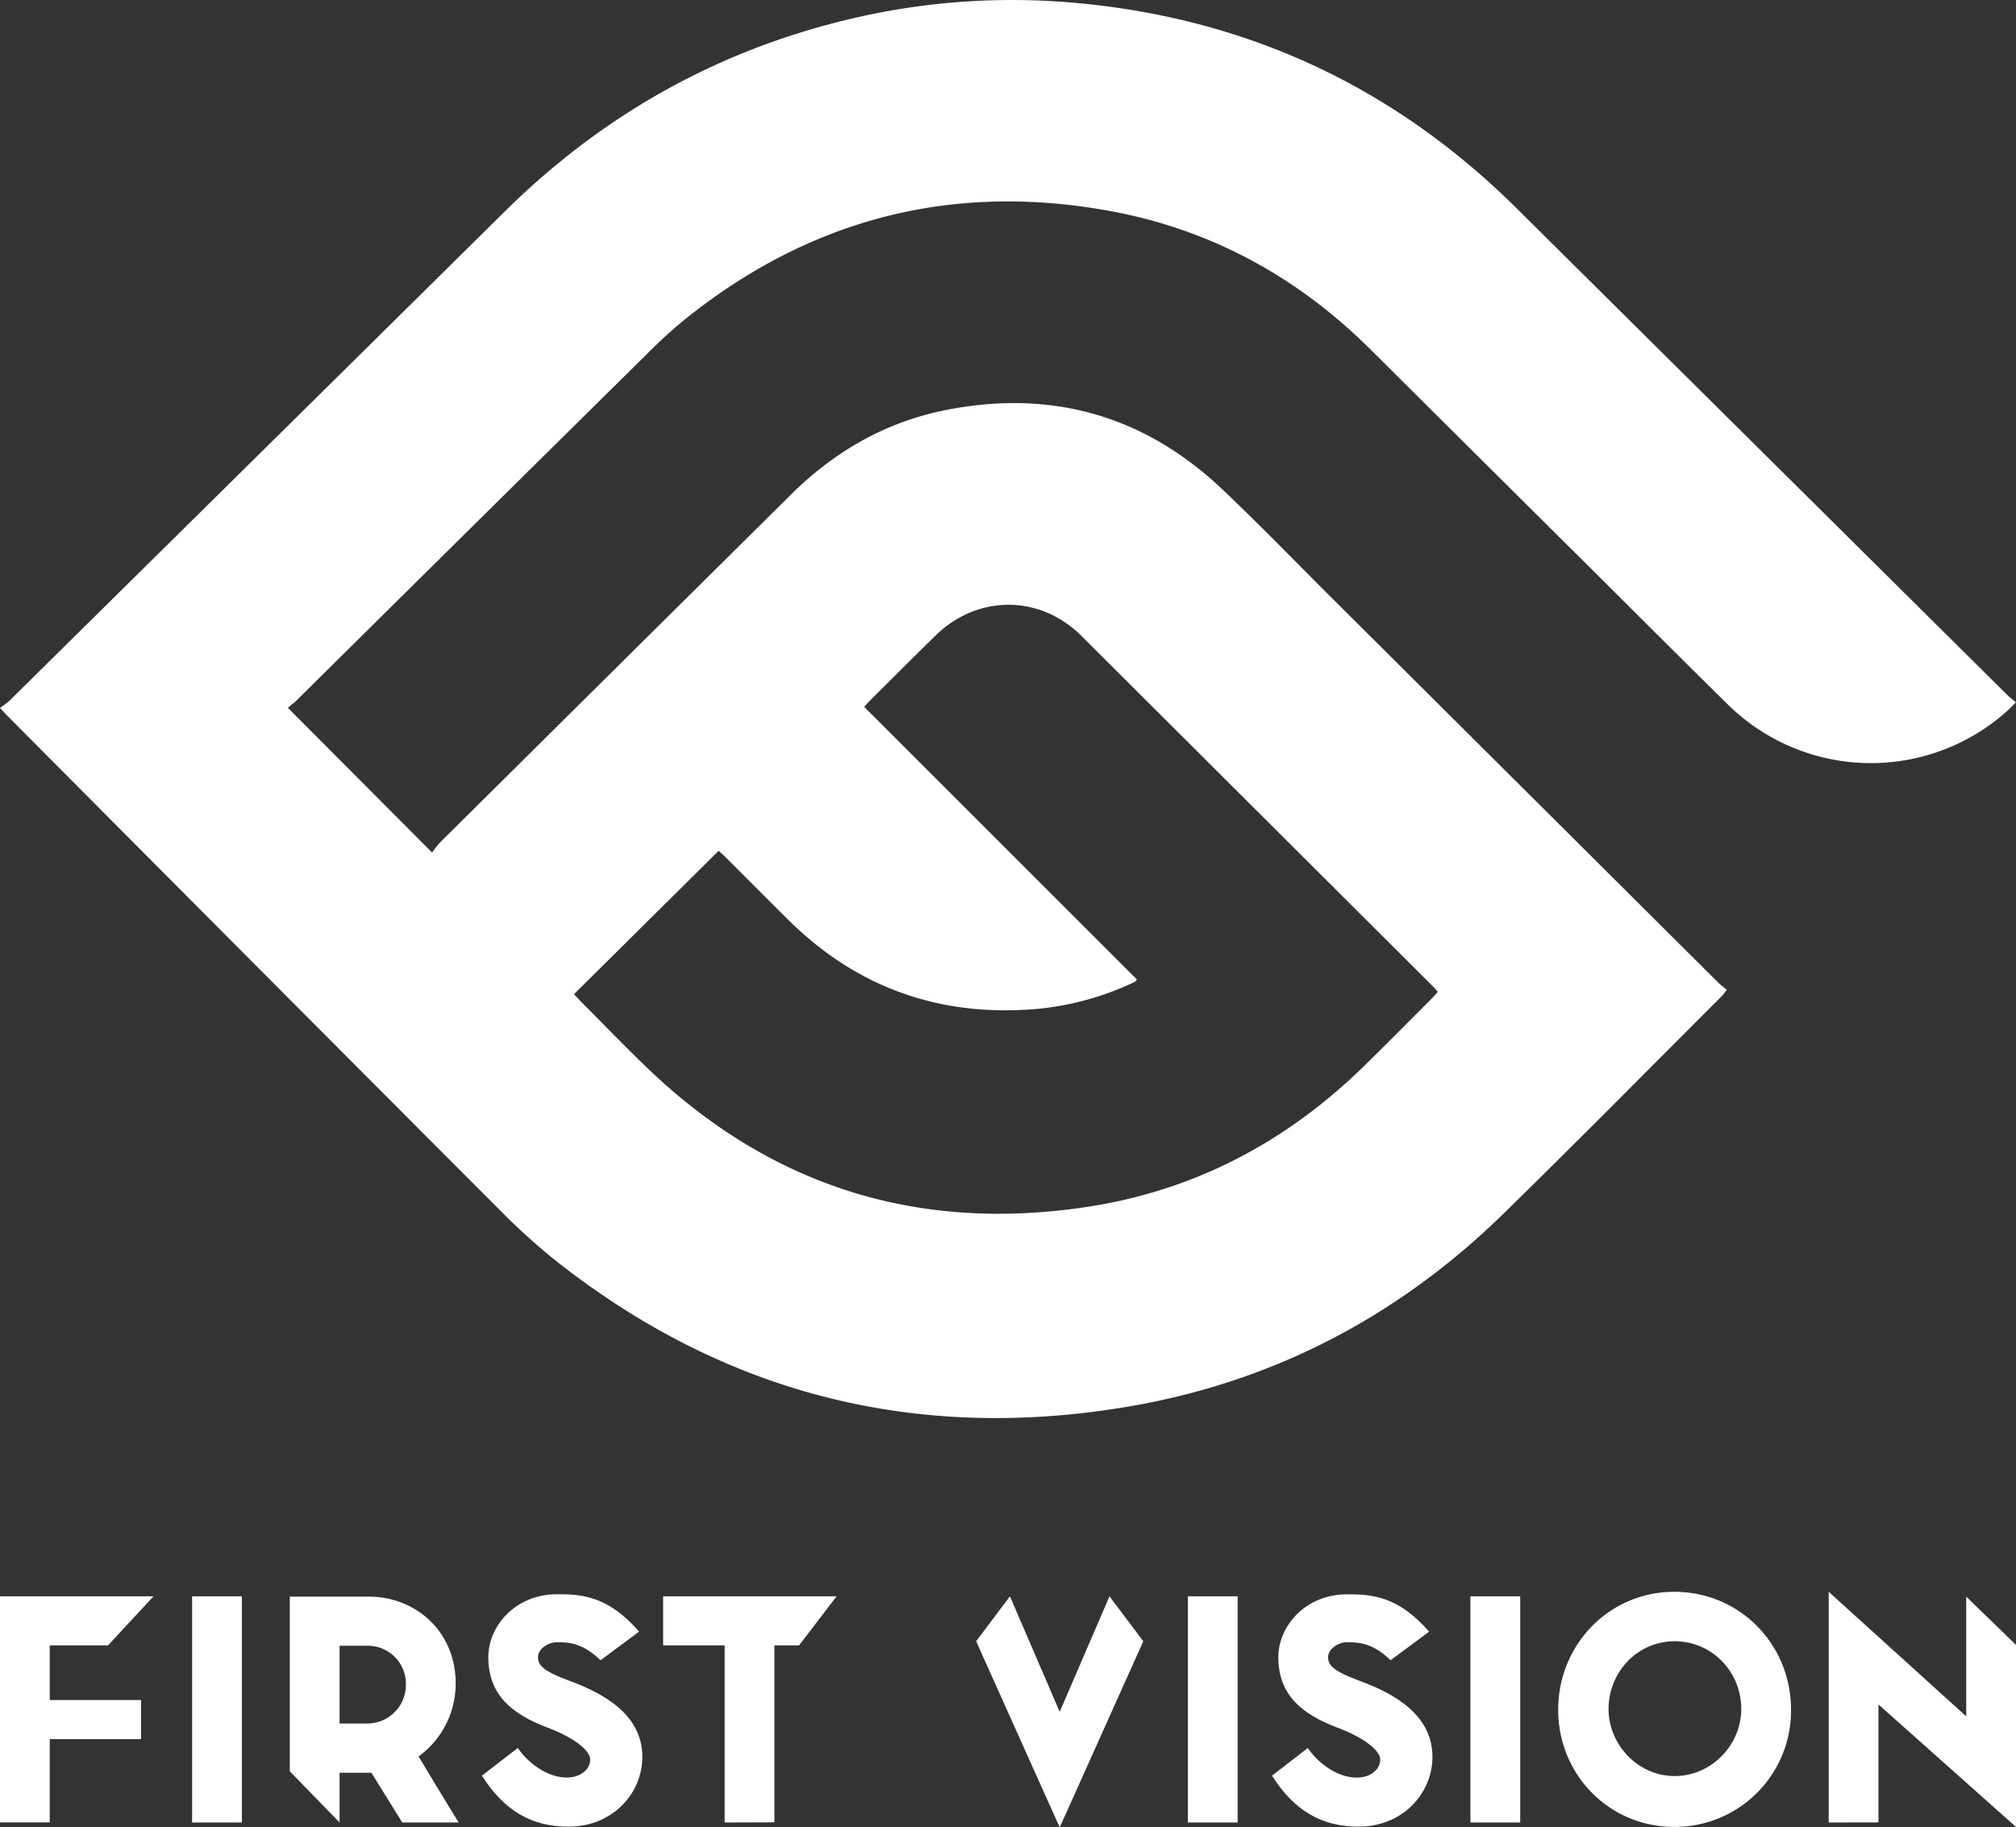 <svg xmlns="http://www.w3.org/2000/svg" viewBox="0 0 877.13 795.17"><rect x="0" y="0" width="877.13" height="795.17" fill="#333333" stroke="none"/><defs><style>.cls-1{fill:#fff;}</style></defs><g id="Laag_2" data-name="Laag 2"><g id="Laag_1-2" data-name="Laag 1"><path class="cls-1" d="M47,716H21.65v23.79H61.39v17H21.65v36.22H0V694.65H66.79Z"/><path class="cls-1" d="M105.23,694.65v98.42H83.58V694.65Z"/><path class="cls-1" d="M126.09,694.78h34.25c21.13,0,37.92,15.75,37.92,37.66a39.14,39.14,0,0,1-16.14,31.89c2.1,3.41,5.25,8.92,17.45,28.74H175l-13.39-21.65H147.74v21.65l-21.65-22.28ZM159.81,750a16.85,16.85,0,0,0,16.8-16.92,16.61,16.61,0,0,0-16.8-16.93H147.74V750Z"/><path class="cls-1" d="M234.08,721c0,3.41,1.57,5.9,13.51,10.36,15.88,5.77,31.89,15.22,31.89,33.2,0,15.62-12.73,30.32-32.15,30.32-16.14,0-28-7-37.66-22.18l15.61-12.07c4.46,6.56,13.12,13.25,22.05,12.86,5.77-.27,9.58-3.94,9.45-7.88-.14-4.33-7.88-9.84-19-14-14.7-5.64-25.33-13.78-25.33-30.57,0-12.86,11.15-27.3,30.05-27.3,10.5,0,22,.66,35.57,16.27l-16.8,12.47c-7.35-7.22-13.38-7.87-18.77-7.87C238,714.6,234.08,717.87,234.08,721Z"/><path class="cls-1" d="M315.29,793.07V716H288.52V694.65H364L347.67,716H336.94v77Z"/><path class="cls-1" d="M439.41,694.65l21.65,50.26,21.66-50.26,14.71,19.55-36.37,81-36.36-81Z"/><path class="cls-1" d="M538.48,694.65v98.42H516.82V694.65Z"/><path class="cls-1" d="M577.84,721c0,3.41,1.57,5.9,13.52,10.36,15.87,5.77,31.88,15.22,31.88,33.2,0,15.62-12.73,30.32-32.15,30.32-16.14,0-28-7-37.66-22.18L569,760.66c4.47,6.56,13.13,13.25,22.05,12.86,5.78-.27,9.58-3.94,9.45-7.88-.13-4.33-7.87-9.84-19-14-14.7-5.64-25.33-13.78-25.33-30.57,0-12.86,11.16-27.3,30.06-27.3,10.49,0,22,.66,35.56,16.27L605,722.47c-7.35-7.22-13.38-7.87-18.76-7.87C581.78,714.6,577.84,717.87,577.84,721Z"/><path class="cls-1" d="M661.42,694.65v98.42H639.76V694.65Z"/><path class="cls-1" d="M728.46,692.68c28.48,0,50.79,22.83,50.79,51.31a50.56,50.56,0,0,1-50.79,51c-28.34,0-50.52-22.71-50.52-51S700.12,692.68,728.46,692.68Zm.13,80.18c16.28,0,29-13.78,29-29.13,0-16.27-12.73-29.53-29-29.53-16,0-28.73,13.26-28.73,29.53C699.86,759.08,712.59,772.86,728.59,772.86Z"/><path class="cls-1" d="M795.64,793.07V692.68l59.83,54.2v-52.1l21.66,21V795l-59.84-53.28v51.31Z"/><path class="cls-1" d="M0,308.06a43.73,43.73,0,0,0,4.19-3.22Q111.89,198.51,219.54,92.11c41.69-41.25,90.79-69.26,147.81-83.24A305,305,0,0,1,468.22,1.28q112,10.2,191.87,89.6Q766.77,196.71,873.44,302.53c1,1,2.21,1.87,3.68,3.09-1.67,1.63-2.83,2.86-4.1,4a88.74,88.74,0,0,1-121.16-2.95c-20-19.65-39.83-39.54-59.73-59.33q-48-47.66-95.9-95.32c-31.82-31.65-69.69-52.31-113.82-60.3-68.29-12.37-129.78,3.53-184,46.92a210.79,210.79,0,0,0-16.15,14.63q-76.66,75.7-153.21,151.51c-1,1-2.22,1.87-3.81,3.21L188,371a40.89,40.89,0,0,1,3.2-4.16q76.48-75.85,153-151.69c19-18.81,41.31-31.61,67.56-36.77,45.88-9,86.2,2.43,120.16,34.65,16.88,16,33,32.75,49.53,49.16q83,82.64,166,165.26c1.13,1.12,2.42,2.08,3.86,3.31-1,1.25-1.64,2.17-2.41,2.94C717.36,465.2,686,497,654.1,528.18,607.86,573.36,552.69,602,488.91,612.42c-91.05,14.93-173.42-6-246.19-63.1a274.74,274.74,0,0,1-24.64-22.13Q110.67,419.59,3.49,311.76C2.58,310.84,1.71,309.87,0,308.06ZM249.75,432.62c1.12,1.2,2,2.18,2.89,3.1,9.43,9.47,18.72,19.11,28.34,28.39C334.72,516,398.86,536.3,472.46,525.26c46.94-7,87.29-28.27,121.19-61.54,10-9.78,19.78-19.7,29.65-29.56.78-.79,1.46-1.67,2.28-2.61-1-1.05-1.74-1.92-2.55-2.73Q546.77,352.76,470.49,276.7c-18.05-18-45.15-18-63.38-.19-9.67,9.45-19.21,19-28.8,28.56-.7.7-1.35,1.46-2.31,2.52L494.69,426.26c-.45.5-.59.77-.82.89-.77.42-1.55.8-2.35,1.15a126,126,0,0,1-41.12,10.81c-41.67,3.39-77.63-9.31-107.43-38.84-9.09-9-18.09-18.09-27.15-27.12-1-1-2-1.88-3.16-2.91Z"/></g></g></svg>